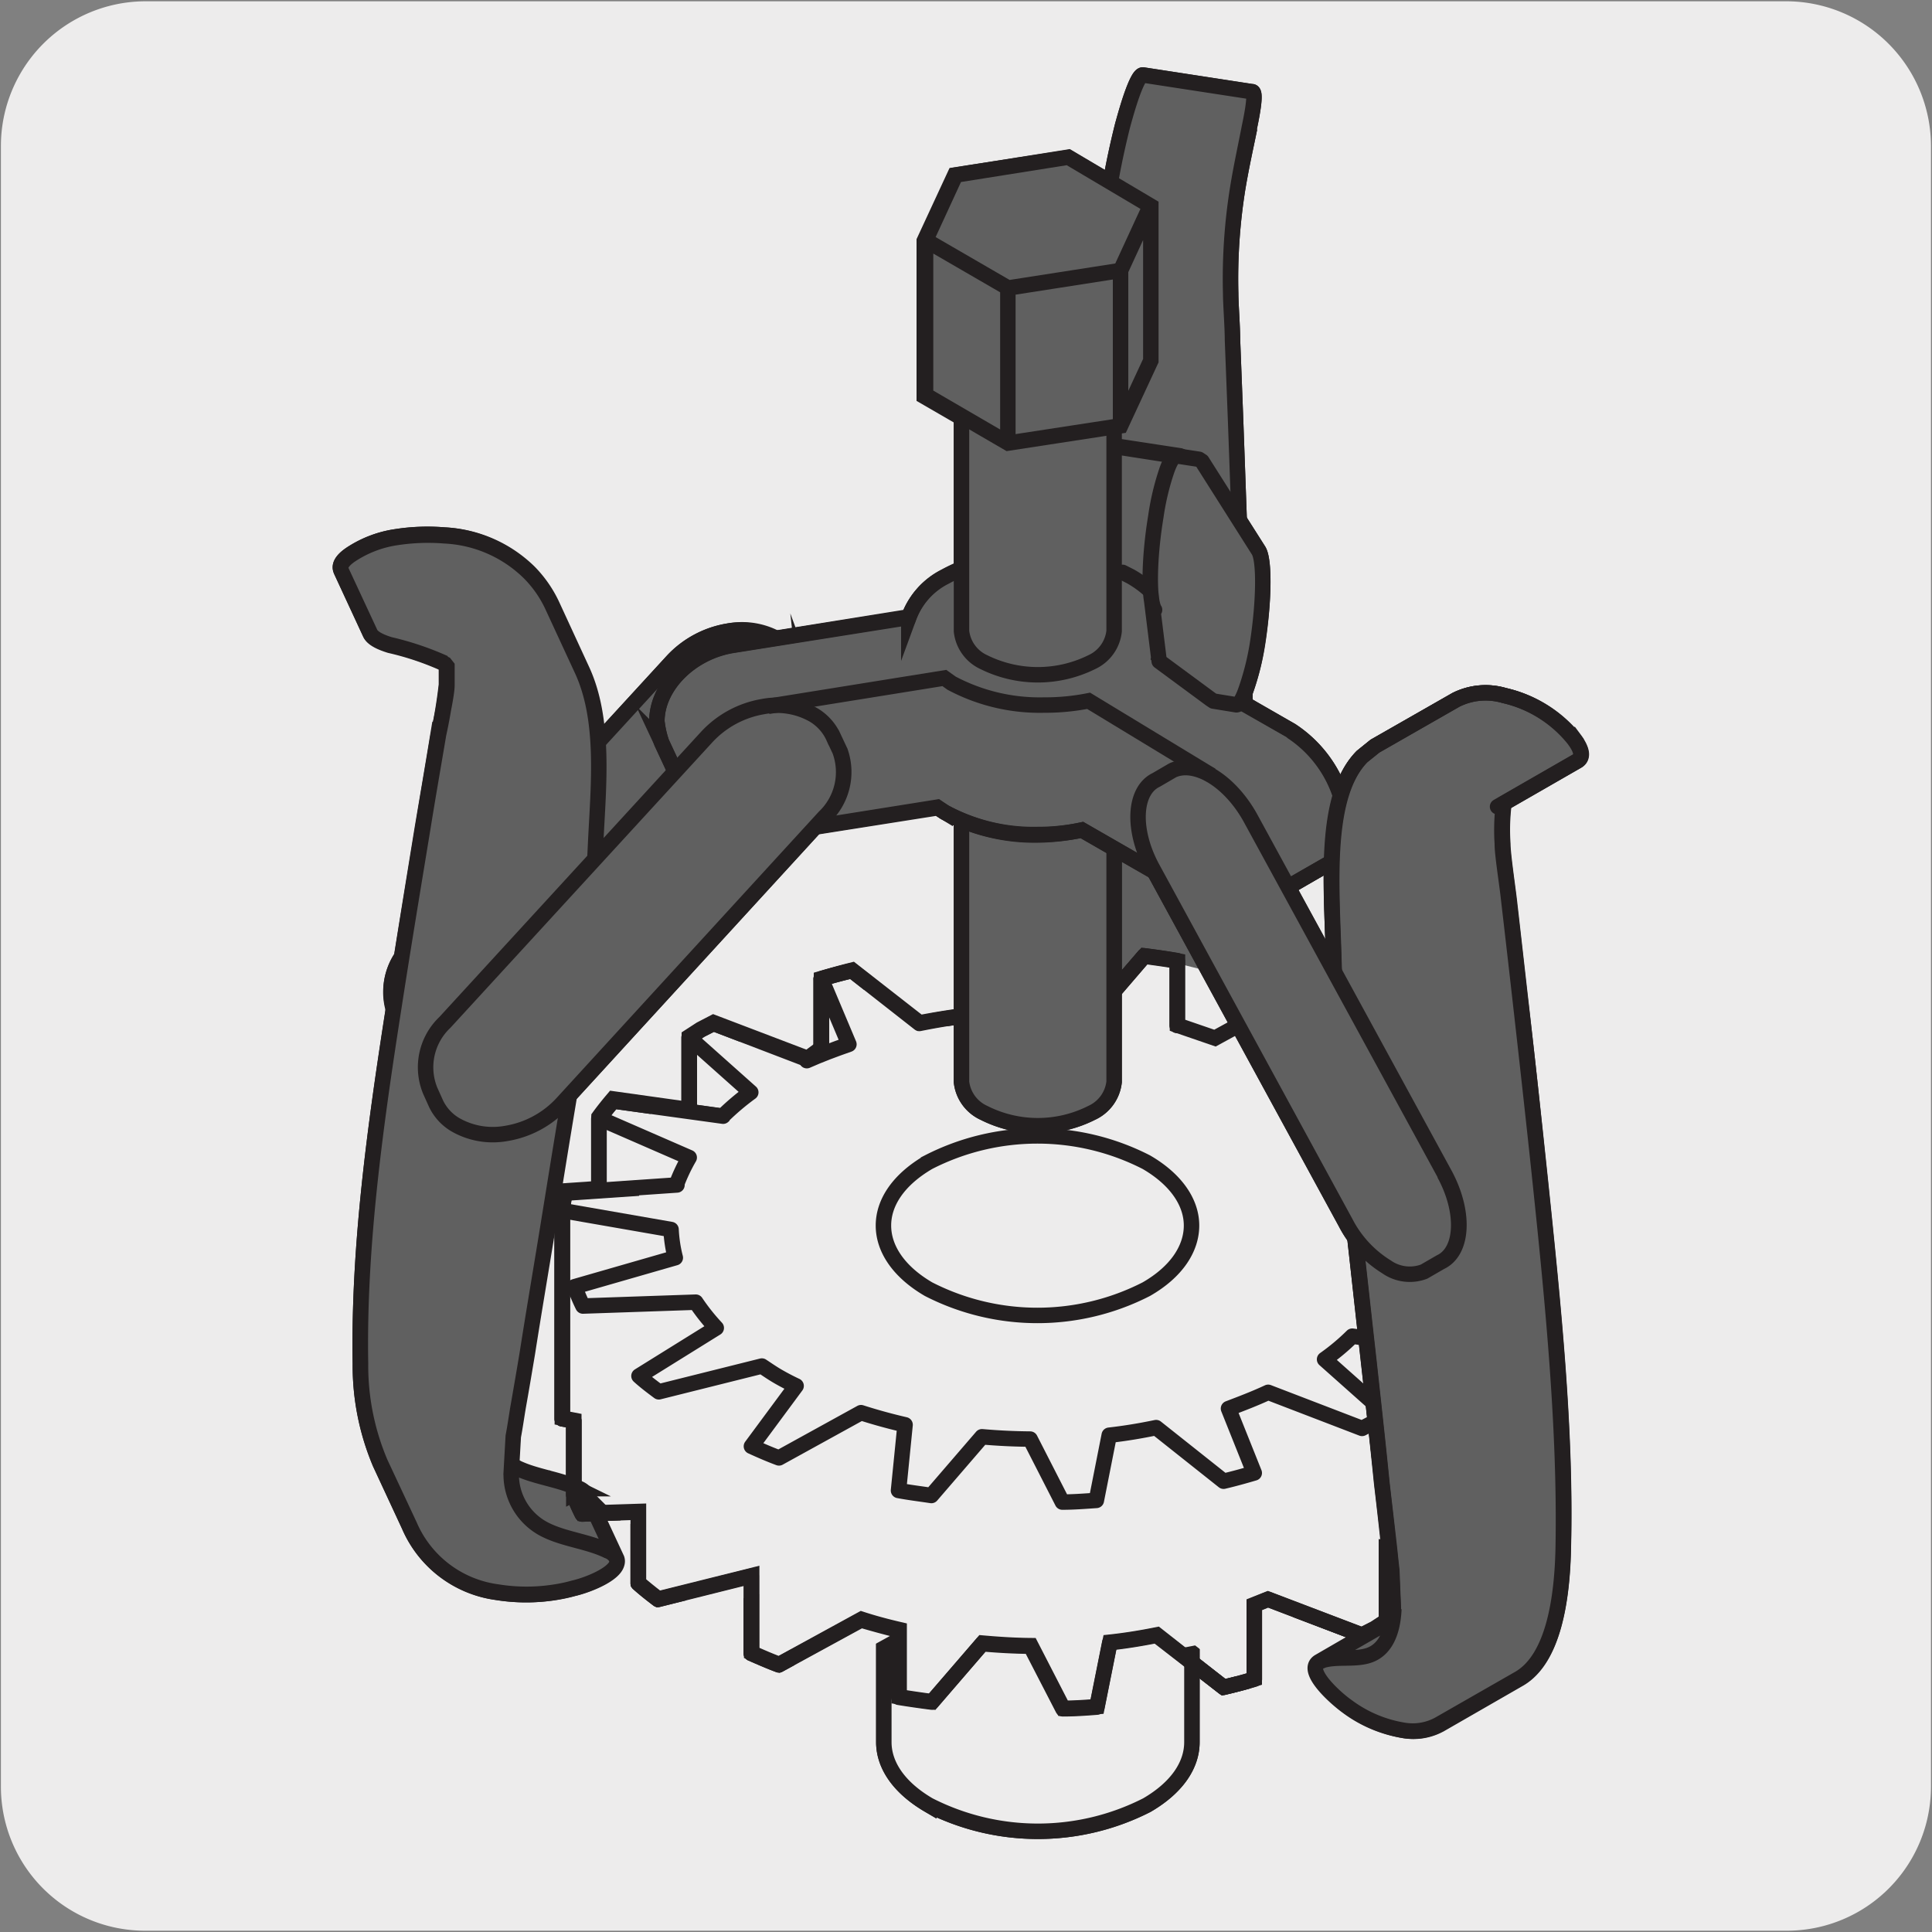 <svg xmlns="http://www.w3.org/2000/svg" xmlns:xlink="http://www.w3.org/1999/xlink" viewBox="0 0 150 150"><rect x="0" y="0" width="150" height="150" fill="#808080" stroke="none"/><defs><style>.cls-1,.cls-4,.cls-5,.cls-8,.cls-9{fill:none;}.cls-2{fill:#edecec;}.cls-3{fill:#fff;}.cls-4,.cls-5,.cls-8,.cls-9{stroke:#231f20;stroke-width:1.2px;}.cls-4,.cls-5{stroke-miterlimit:10;}.cls-5,.cls-9{stroke-linecap:round;}.cls-6{fill:#a6a8ab;}.cls-7{fill:#606060;}.cls-8,.cls-9{stroke-linejoin:round;}.cls-10{clip-path:url(#clip-path);}.cls-11{clip-path:url(#clip-path-2);}.cls-12{fill:#f1f1f2;}.cls-13{clip-path:url(#clip-path-3);}</style><clipPath id="clip-path"><polygon class="cls-1" points="-6 148.66 -6 345.41 142.27 345.41 142.27 218.23 102.21 218.23 103.03 148.66 -6 148.66"/></clipPath><clipPath id="clip-path-2"><rect class="cls-1" x="-143.41" y="9.12" width="95.03" height="133.88"/></clipPath><clipPath id="clip-path-3"><polygon class="cls-1" points="-77.15 103.95 -89.03 110.96 -89.03 122.52 -74.01 142 -48.38 142 -48.38 103.11 -63.47 96.34 -77.15 103.95"/></clipPath></defs><title>14509-02 </title><g id="Capa_2" data-name="Capa 2"><path class="cls-2" d="M11.32.1H138.64a11.25,11.25,0,0,1,11.28,11.21v127.4a11.19,11.19,0,0,1-11.2,11.19H11.27A11.19,11.19,0,0,1,.07,138.71h0V11.34A11.24,11.24,0,0,1,11.32.1Z"/></g><g id="Capa_3" data-name="Capa 3"><path class="cls-3" d="M62.42,52.5l-.47-1a3.87,3.87,0,0,0-1.55-1.75,5.62,5.62,0,0,0-3.91-.64,7.61,7.61,0,0,0-4.32,2.31L31.92,73.5a4.81,4.81,0,0,0-1.14,5.27l.46,1a3.88,3.88,0,0,0,1.49,1.64,5.81,5.81,0,0,0,3.92.63,7.51,7.51,0,0,0,4.3-2.3l20.26-22.1a4.81,4.81,0,0,0,1.21-5.15"/><path class="cls-4" d="M34.51,51.49a24,24,0,0,0-4.26-1.44c-.68-.21-1.34-.5-1.52-.91l-2.25-4.85c-.15-.34,0-.75.74-1.26a8.61,8.61,0,0,1,3.56-1.36,15.5,15.5,0,0,1,3.69-.13A10,10,0,0,1,41,44.42a9.09,9.09,0,0,1,1.84,2.68L45.11,52c1.82,3.92,1.28,9,1.08,13.37a168.25,168.25,0,0,1-2,19.45c-.78,4.67-1.06,6.52-1.82,11.2-.49,3-1,6-1.47,9-.24,1.44-.49,2.89-.73,4.32-.13.73-.23,1.44-.36,2.18l-.18,3m.13-.73.36.21c1.44.7,3.27.87,4.72,1.58a1.24,1.24,0,0,1,.72.62l2.25,4.86c.33,1-2.16,2-3.36,2.28-.45.12-.91.21-1.36.29a14.36,14.36,0,0,1-4.53,0,8.65,8.65,0,0,1-6.79-5.16l-2.26-4.86a19.45,19.45,0,0,1-1.53-7.72c-.15-9.07,1.13-18.39,2.57-27.61.72-4.65,1.48-9.29,2.23-13.92.4-2.37.8-4.71,1.19-7.09a38.48,38.48,0,0,0,.69-4.1c0-.47,0-.94,0-1.4m27.85.76-.46-1a3.89,3.89,0,0,0-1.57-1.76A5.73,5.73,0,0,0,56.53,49a7.58,7.58,0,0,0-4.31,2.31L31.86,73.48a4.82,4.82,0,0,0-1.14,5.29l.45,1a4,4,0,0,0,1.5,1.64,5.78,5.78,0,0,0,3.95.62,7.64,7.64,0,0,0,4.31-2.29L61.29,57.59A4.79,4.79,0,0,0,62.5,52.44Zm0,0-.46-1a3.89,3.89,0,0,0-1.57-1.76A5.72,5.72,0,0,0,56.54,49a7.58,7.58,0,0,0-4.32,2.31L31.86,73.48a4.78,4.78,0,0,0-1.14,5.29l.45,1a4,4,0,0,0,1.5,1.64,5.77,5.77,0,0,0,3.95.62,7.64,7.64,0,0,0,4.31-2.29L61.29,57.59a4.79,4.79,0,0,0,1.21-5.15"/><path class="cls-3" d="M96.94,10c.27-1.28.53-2.82.18-2.77L88.78,5.91c-.22,0-.48.57-.76,1.32s-.56,1.71-.8,2.62a65.15,65.15,0,0,0-1.43,7.81,132.09,132.09,0,0,0-.68,18.22q.06,9.36.38,17.92c.15,4.09.21,5.73.35,9.84.1,2.62.19,5.27.29,7.87.05,1.27.1,2.51.14,3.76,0,.65,0,1.3.07,1.94l0,2.81a40,40,0,0,1-.61,6.38c-.31,1.78-.7,3.33-1,5.1-.26,1.4-.19,1.8,0,1.78l8.35,1.31.56-.85.3-.71a32.65,32.65,0,0,0,1-3.38c1.45-6.1,1.79-13.68,1.84-19.14.06-9.18-.19-17.53-.46-25.69-.15-4.09-.29-8.18-.44-12.24q-.12-3.09-.23-6.2c0-1-.14-2.81-.14-3.58A45.79,45.79,0,0,1,96,14.61c.27-1.67.61-3.13.91-4.64"/><path class="cls-4" d="M97,9.89c.27-1.28.54-2.82.19-2.77l-8.46-1.3c-.21,0-.49.57-.77,1.32s-.56,1.71-.81,2.63a63.54,63.54,0,0,0-1.45,7.82A132.89,132.89,0,0,0,85,35.86q.07,9.36.39,18c.15,4.09.21,5.74.35,9.86.1,2.63.2,5.28.29,7.88,0,1.27.1,2.52.15,3.77,0,.65,0,1.3.07,1.94l0,2.82a40.16,40.16,0,0,1-.62,6.39c-.31,1.78-.72,3.33-1,5.12-.26,1.4-.18,1.8,0,1.78l8.46,1.31.58-.85.3-.72a32.45,32.45,0,0,0,1-3.38c1.47-6.11,1.82-13.71,1.87-19.18.06-9.2-.19-17.57-.46-25.74-.16-4.1-.3-8.19-.45-12.26l-.24-6.21c0-1-.14-2.82-.14-3.59a44.24,44.24,0,0,1,.55-8.21C96.38,12.87,96.71,11.4,97,9.89Zm0,0c.27-1.28.54-2.82.19-2.77l-8.46-1.3c-.21,0-.49.57-.77,1.32s-.56,1.71-.81,2.63a63.54,63.54,0,0,0-1.45,7.82A132.89,132.89,0,0,0,85,35.86q.07,9.36.39,18c.15,4.09.21,5.74.35,9.86.1,2.63.2,5.28.29,7.88,0,1.27.1,2.52.15,3.77,0,.65,0,1.3.07,1.94l0,2.82a40.16,40.16,0,0,1-.62,6.39c-.31,1.78-.72,3.33-1,5.12-.26,1.4-.18,1.8,0,1.78l8.46,1.31.58-.85.3-.72a32.45,32.45,0,0,0,1-3.38c1.47-6.11,1.82-13.71,1.87-19.18.06-9.2-.19-17.57-.46-25.74-.16-4.1-.3-8.19-.45-12.26l-.24-6.21c0-1-.14-2.82-.14-3.59a44.24,44.24,0,0,1,.55-8.21c.28-1.67.61-3.14.92-4.65"/><path class="cls-5" d="M87.16,44.44l.63.32c2,1.15,3,2.67,3,4.18a3.71,3.71,0,0,1-.61,2l10.08,5.79a9.56,9.56,0,0,1,4.29,7.45A3,3,0,0,1,103.25,67l-6.12,3.55a3,3,0,0,1-3-.29L84,64.44a16.55,16.55,0,0,1-3.45.35,14.54,14.54,0,0,1-7.21-1.73l-.57-.39L59.09,64.85c-2.5.4-4.65-.6-5.46-2.35,0,0-1.44-3.11-2.26-4.86A7.13,7.13,0,0,1,51,56c0-2.73,2.64-5.37,5.88-5.89l13.68-2.17a5.74,5.74,0,0,1,2.81-3.15,13.93,13.93,0,0,1,5.41-1.63l3.54-8c.35-.78.67-1.12.93-1l8.37,1.3"/><path class="cls-3" d="M65.11,58.34l-.46-1a3.8,3.8,0,0,0-1.55-1.74,5.62,5.62,0,0,0-3.91-.65,7.59,7.59,0,0,0-4.32,2.32L34.62,79.34a4.79,4.79,0,0,0-1.14,5.27l.45,1a3.89,3.89,0,0,0,1.49,1.64,5.79,5.79,0,0,0,3.93.62,7.38,7.38,0,0,0,4.3-2.29L63.91,63.48a4.79,4.79,0,0,0,1.2-5.14"/><path class="cls-4" d="M65.2,58.27l-.47-1a3.87,3.87,0,0,0-1.56-1.76,5.72,5.72,0,0,0-3.93-.65,7.69,7.69,0,0,0-4.34,2.33L34.54,79.38a4.8,4.8,0,0,0-1.14,5.3l.45,1a3.8,3.8,0,0,0,1.5,1.64A5.84,5.84,0,0,0,39.3,88a7.55,7.55,0,0,0,4.32-2.31L64,63.44A4.82,4.82,0,0,0,65.2,58.27Zm0,0-.47-1a3.87,3.87,0,0,0-1.56-1.76,5.72,5.72,0,0,0-3.93-.65,7.69,7.69,0,0,0-4.34,2.33L34.54,79.38a4.8,4.8,0,0,0-1.14,5.3l.45,1a3.8,3.8,0,0,0,1.5,1.64A5.84,5.84,0,0,0,39.3,88a7.55,7.55,0,0,0,4.32-2.31L64,63.44a4.82,4.82,0,0,0,1.21-5.17"/><path class="cls-3" d="M97.64,42.76,93.32,35.9l-.21-.16-1.74-.27c-.21,0-.46.39-.7,1.08a20.18,20.18,0,0,0-.86,3.59c-.52,3.24-.56,6.46-.11,7.18L94,54.2l.21.16,1.73.27c.2,0,.47-.39.71-1.09A17.83,17.83,0,0,0,97.53,50c.53-3.23.58-6.45.11-7.2"/><path class="cls-4" d="M97.72,42.74l-4.4-6.92-.22-.16-1.78-.27c-.2,0-.46.39-.71,1.08a19,19,0,0,0-.87,3.63c-.53,3.26-.58,6.51-.12,7.24L94,54.28l.2.17,1.77.27c.21,0,.48-.39.74-1.11A19.21,19.21,0,0,0,97.61,50C98.14,46.74,98.19,43.5,97.72,42.74Zm0,0-4.4-6.92-.22-.16-1.78-.27c-.2,0-.46.39-.71,1.08a19,19,0,0,0-.87,3.63c-.53,3.26-.58,6.51-.12,7.24L94,54.28l.2.17,1.77.27c.21,0,.48-.39.74-1.11A19.21,19.21,0,0,0,97.61,50c.53-3.26.58-6.5.11-7.26"/><path class="cls-6" d="M86.41,23.82V49a3,3,0,0,1-1.71,2.4,9.09,9.09,0,0,1-8.25,0A2.93,2.93,0,0,1,74.74,49V23.82"/><path class="cls-4" d="M86.5,23.82V49a3,3,0,0,1-1.74,2.41,9.43,9.43,0,0,1-8.37,0A3,3,0,0,1,74.65,49V23.82"/><polygon class="cls-6" points="82.91 12.32 74.2 13.67 71.85 18.74 71.85 30.72 78.24 34.44 86.96 33.08 89.31 28.02 89.31 16.03 82.91 12.32"/><path class="cls-4" d="M82.94,12.23l-8.81,1.36L71.76,18.7V30.78l6.46,3.74L87,33.16l2.37-5.1V16Zm0,0-8.81,1.36L71.76,18.7V30.78l6.46,3.74L87,33.16l2.37-5.1V16Z"/><path class="cls-7" d="M62.42,52.5l-.47-1a3.87,3.87,0,0,0-1.55-1.75,5.62,5.62,0,0,0-3.91-.64,7.61,7.61,0,0,0-4.32,2.31L31.92,73.5a4.81,4.81,0,0,0-1.14,5.27l.46,1a3.88,3.88,0,0,0,1.49,1.64,5.81,5.81,0,0,0,3.92.63,7.51,7.51,0,0,0,4.3-2.3l20.26-22.1a4.81,4.81,0,0,0,1.21-5.15"/><path class="cls-4" d="M62.51,52.43l-.47-1a3.89,3.89,0,0,0-1.57-1.76A5.66,5.66,0,0,0,56.54,49a7.62,7.62,0,0,0-4.33,2.32L31.84,73.54a4.82,4.82,0,0,0-1.14,5.3l.46,1a3.9,3.9,0,0,0,1.5,1.64,5.69,5.69,0,0,0,3.94.63,7.55,7.55,0,0,0,4.32-2.31L61.29,57.6A4.84,4.84,0,0,0,62.51,52.43Zm0,0-.47-1a3.89,3.89,0,0,0-1.57-1.76A5.66,5.66,0,0,0,56.54,49a7.62,7.62,0,0,0-4.33,2.32L31.84,73.54a4.82,4.82,0,0,0-1.14,5.3l.46,1a3.9,3.9,0,0,0,1.5,1.64,5.69,5.69,0,0,0,3.94.63,7.55,7.55,0,0,0,4.32-2.31L61.29,57.6a4.84,4.84,0,0,0,1.22-5.17"/><path class="cls-3" d="M39.73,113.62l.35.19c1.45.7,3.25.87,4.71,1.57a1.32,1.32,0,0,1,.71.63l2.24,4.85c.33,1-2.14,2-3.33,2.28a13.13,13.13,0,0,1-1.36.28,14.23,14.23,0,0,1-4.51,0,8.56,8.56,0,0,1-6.76-5.14l-2.25-4.84A19.17,19.17,0,0,1,28,105.74c-.16-9,1.12-18.35,2.56-27.55.71-4.63,1.47-9.26,2.22-13.9.38-2.34.79-4.69,1.18-7.05.19-1.18.71-3.36.69-4.1a13.1,13.1,0,0,0,.05-1.4l-.16-.18a21.28,21.28,0,0,0-4.23-1.44c-.67-.21-1.33-.49-1.52-.91l-2.24-4.84c-.14-.34,0-.74.75-1.26a8.08,8.08,0,0,1,3.52-1.34,15.55,15.55,0,0,1,3.69-.14,9.91,9.91,0,0,1,6.53,2.87,9.17,9.17,0,0,1,1.82,2.67L45.12,52c1.8,3.9,1.26,9,1.06,13.35a168.23,168.23,0,0,1-2,19.41c-.77,4.65-1.06,6.51-1.81,11.17-.5,3-1,6-1.46,9-.24,1.44-.49,2.87-.73,4.31-.11.74-.22,1.45-.35,2.18l-.18,3"/><path class="cls-7" d="M34.53,51.49a23,23,0,0,0-4.27-1.44c-.68-.21-1.34-.5-1.52-.91l-2.26-4.86c-.15-.33,0-.75.74-1.25a8.7,8.7,0,0,1,3.58-1.36,16.13,16.13,0,0,1,3.7-.13,10.1,10.1,0,0,1,6.59,2.88,9.25,9.25,0,0,1,1.83,2.68L45.18,52c1.82,3.92,1.28,9,1.07,13.37a168.25,168.25,0,0,1-2,19.45c-.78,4.67-1.07,6.52-1.83,11.2-.49,3-1,6-1.47,9-.24,1.44-.48,2.88-.74,4.32-.12.73-.22,1.44-.36,2.18l-.17,3m.12-.71.36.19c1.46.69,3.28.87,4.74,1.57a1.28,1.28,0,0,1,.72.63l2.26,4.86c.33,1-2.16,2-3.36,2.27a11.35,11.35,0,0,1-1.38.3,14.36,14.36,0,0,1-4.53,0,8.73,8.73,0,0,1-6.84-5.17l-2.25-4.85a19.47,19.47,0,0,1-1.54-7.73c-.16-9.06,1.14-18.38,2.58-27.6.72-4.66,1.49-9.29,2.25-13.92.38-2.37.79-4.71,1.18-7.08a37.66,37.66,0,0,0,.7-4.11c0-.47,0-.94,0-1.4m5,62.71a4.78,4.78,0,0,0,2.73,4.33c1.46.71,3.29.88,4.74,1.59a1.27,1.27,0,0,1,.73.63m-8.08-7.27.36.21c1.45.69,3.28.87,4.74,1.57a1.35,1.35,0,0,1,.72.63l2.26,4.86c.33,1-2.16,2-3.36,2.27a11.35,11.35,0,0,1-1.38.3,14.13,14.13,0,0,1-4.54,0,8.65,8.65,0,0,1-6.81-5.17l-2.27-4.85a19.3,19.3,0,0,1-1.54-7.73c-.16-9.06,1.14-18.38,2.58-27.6.72-4.66,1.49-9.29,2.25-13.92.38-2.37.79-4.71,1.19-7.08.19-1.18.71-3.37.69-4.11,0-.47,0-.94,0-1.4l-.15-.19a22.33,22.33,0,0,0-4.27-1.44c-.68-.21-1.34-.5-1.53-.91l-2.25-4.86c-.15-.33,0-.75.74-1.25a8.71,8.71,0,0,1,3.57-1.36,16.23,16.23,0,0,1,3.71-.13,10.05,10.05,0,0,1,6.58,2.88,9.09,9.09,0,0,1,1.84,2.68L45.18,52c1.82,3.9,1.28,9,1.07,13.37a168.48,168.48,0,0,1-2,19.45c-.78,4.67-1.07,6.52-1.83,11.21-.49,3-1,6-1.47,9-.24,1.44-.49,2.88-.74,4.32-.12.73-.22,1.44-.36,2.18l-.17,3"/><path class="cls-4" d="M34.53,51.49a23,23,0,0,0-4.27-1.44c-.68-.21-1.34-.5-1.52-.91l-2.26-4.86c-.15-.33,0-.75.74-1.25a8.7,8.7,0,0,1,3.58-1.36,16.13,16.13,0,0,1,3.7-.13,10.1,10.1,0,0,1,6.59,2.88,9.25,9.25,0,0,1,1.83,2.68L45.18,52c1.82,3.92,1.28,9,1.07,13.37a168.25,168.25,0,0,1-2,19.45c-.78,4.67-1.07,6.52-1.83,11.2-.49,3-1,6-1.47,9-.24,1.44-.48,2.88-.74,4.32-.12.73-.22,1.44-.36,2.18l-.17,3m.12-.71.36.19c1.46.69,3.28.87,4.74,1.57a1.28,1.28,0,0,1,.72.63l2.26,4.86c.33,1-2.16,2-3.36,2.27a11.35,11.35,0,0,1-1.38.3,14.36,14.36,0,0,1-4.53,0,8.73,8.73,0,0,1-6.84-5.17l-2.25-4.85a19.47,19.47,0,0,1-1.54-7.73c-.16-9.06,1.14-18.38,2.58-27.6.72-4.66,1.49-9.29,2.25-13.92.38-2.37.79-4.71,1.18-7.08a37.66,37.66,0,0,0,.7-4.11c0-.47,0-.94,0-1.4m5,62.71a4.78,4.78,0,0,0,2.73,4.33c1.46.71,3.29.88,4.74,1.59a1.27,1.27,0,0,1,.73.63m-8.08-7.27.36.21c1.45.69,3.28.87,4.74,1.57a1.35,1.35,0,0,1,.72.63l2.26,4.86c.33,1-2.16,2-3.36,2.27a11.35,11.35,0,0,1-1.38.3,14.13,14.13,0,0,1-4.54,0,8.65,8.65,0,0,1-6.81-5.17l-2.27-4.85a19.3,19.3,0,0,1-1.54-7.73c-.16-9.06,1.14-18.38,2.58-27.6.72-4.66,1.49-9.29,2.25-13.92.38-2.37.79-4.71,1.19-7.08.19-1.18.71-3.37.69-4.11,0-.47,0-.94,0-1.4l-.15-.19a22.33,22.33,0,0,0-4.27-1.44c-.68-.21-1.34-.5-1.53-.91l-2.25-4.86c-.15-.33,0-.75.74-1.25a8.71,8.71,0,0,1,3.57-1.36,16.23,16.23,0,0,1,3.71-.13,10.05,10.05,0,0,1,6.58,2.88,9.09,9.09,0,0,1,1.84,2.68L45.18,52c1.82,3.9,1.28,9,1.07,13.37a168.48,168.48,0,0,1-2,19.45c-.78,4.67-1.07,6.52-1.83,11.21-.49,3-1,6-1.47,9-.24,1.44-.49,2.88-.74,4.32-.12.73-.22,1.44-.36,2.18l-.17,3"/><path class="cls-7" d="M96.94,10c.27-1.28.53-2.82.18-2.77L88.78,5.91c-.22,0-.48.57-.76,1.32s-.56,1.71-.8,2.62a65.15,65.15,0,0,0-1.43,7.81,132.09,132.09,0,0,0-.68,18.22q.06,9.36.38,17.92c.15,4.09.21,5.73.35,9.84.1,2.62.19,5.27.29,7.87.05,1.27.1,2.51.14,3.76,0,.65,0,1.3.07,1.94l0,2.81a40,40,0,0,1-.61,6.38c-.31,1.78-.7,3.33-1,5.1-.26,1.4-.19,1.8,0,1.78l8.35,1.31.56-.85.3-.71a32.65,32.65,0,0,0,1-3.38c1.45-6.1,1.79-13.68,1.84-19.14.06-9.18-.19-17.53-.46-25.69-.15-4.09-.29-8.18-.44-12.24q-.12-3.09-.23-6.2c0-1-.14-2.81-.14-3.58A45.79,45.79,0,0,1,96,14.61c.27-1.67.61-3.13.91-4.64"/><path class="cls-4" d="M97,9.89c.27-1.28.54-2.82.19-2.77l-8.46-1.3c-.21,0-.49.57-.77,1.32s-.56,1.71-.81,2.63a63.54,63.54,0,0,0-1.45,7.82A132.89,132.89,0,0,0,85,35.86q.07,9.36.39,18c.15,4.09.21,5.74.35,9.86.1,2.63.2,5.28.29,7.88,0,1.27.1,2.52.15,3.77,0,.65,0,1.3.07,1.94l0,2.82a40.16,40.16,0,0,1-.62,6.39c-.31,1.78-.72,3.33-1,5.12-.26,1.4-.18,1.8,0,1.78l8.46,1.31.58-.85.3-.72a32.45,32.45,0,0,0,1-3.38c1.47-6.11,1.82-13.71,1.87-19.18.06-9.2-.19-17.57-.46-25.74-.16-4.1-.3-8.19-.45-12.26l-.24-6.21c0-1-.14-2.82-.14-3.59a44.24,44.24,0,0,1,.55-8.21C96.38,12.87,96.71,11.4,97,9.89Zm0,0c.27-1.28.54-2.82.19-2.77l-8.46-1.3c-.21,0-.49.57-.77,1.32s-.56,1.71-.81,2.63a63.54,63.54,0,0,0-1.45,7.82A132.89,132.89,0,0,0,85,35.86q.07,9.36.39,18c.15,4.09.21,5.74.35,9.86.1,2.63.2,5.28.29,7.88,0,1.27.1,2.52.15,3.77,0,.65,0,1.3.07,1.94l0,2.82a40.16,40.16,0,0,1-.62,6.39c-.31,1.78-.72,3.33-1,5.12-.26,1.4-.18,1.8,0,1.78l8.46,1.31.58-.85.3-.72a32.45,32.45,0,0,0,1-3.38c1.47-6.11,1.82-13.71,1.87-19.18.06-9.2-.19-17.57-.46-25.74-.16-4.1-.3-8.19-.45-12.26l-.24-6.21c0-1-.14-2.82-.14-3.59a44.24,44.24,0,0,1,.55-8.21c.28-1.67.61-3.14.92-4.65"/><path class="cls-8" d="M43.65,94.06l0,16.1.9.16v5.74a12.94,12.94,0,0,0,.65,1.49l4.35-.15,0,5.53c.48.43,1,.84,1.54,1.25l7.24-1.81v6c.71.31,1.42.62,2.14.89l6.38-3.48c1,.29,1.94.55,2.93.79v5.21c.85.14,1.7.26,2.56.37l3.92-4.53c1.24.11,2.5.18,3.75.19l2.51,4.86c.88,0,1.76-.06,2.64-.13l1-5c1.22-.13,2.44-.33,3.64-.57L95,131c.8-.19,1.61-.39,2.39-.63v-5.76l1.06-.44,7.3,2.78,1-.51.89-.58V120.2l5.88.81a16.09,16.09,0,0,0,1.11-1.39v-5.54l2.62-.19a13.42,13.42,0,0,0,.22-1.53l0-16.1"/><path class="cls-9" d="M117.5,96.35l-8.38-1.46m-1.92-5.67,8.76-.3a14.07,14.07,0,0,1,.66,1.49v5.48M102,84.27l8-2c.54.42,1.07.83,1.54,1.26v5M94.33,80.64l6.39-3.52c.73.29,1.43.61,2.14.91v6m-39.1-2.52V76c.79-.24,1.58-.45,2.39-.64l5.23,4.09c1.19-.23,2.41-.44,3.64-.57l1-5.06c.88-.07,1.76-.1,2.64-.12l2.5,4.88c1.25,0,2.51.07,3.76.18l3.92-4.55c.84.1,1.71.23,2.56.37v5.05m-28.73,2.6L55.4,79.46l-1,.51-.89.58V86m2.63.67-8.53-1.19c-.4.46-.77.93-1.11,1.4v5.28m6-.11-8.67.59c-.11.51-.17,1-.23,1.54"/><path class="cls-4" d="M68.62,121.72v13.54c0,1.78,1.17,3.53,3.5,4.89a18.64,18.64,0,0,0,16.92,0c2.34-1.36,3.5-3.11,3.5-4.89V121.72"/><path class="cls-2" d="M68.7,121.72v13.49c0,1.76,1.16,3.5,3.48,4.86a18.48,18.48,0,0,0,16.8,0c2.31-1.36,3.47-3.1,3.47-4.86V121.72"/><path class="cls-4" d="M68.62,121.72v13.54c0,1.78,1.17,3.53,3.5,4.89a18.64,18.64,0,0,0,16.92,0c2.34-1.36,3.5-3.11,3.5-4.89V121.72m-23.92,0v13.54c0,1.78,1.17,3.53,3.5,4.89a18.64,18.64,0,0,0,16.92,0c2.34-1.36,3.5-3.11,3.5-4.89V121.72"/><path class="cls-2" d="M119.57,97V91.22a13.84,13.84,0,0,0-.66-1.49l-4.31.15V84.35c-.49-.42-1-.82-1.55-1.24l-7.21,1.81v-6c-.7-.3-1.4-.6-2.13-.88l-6.37,3.48-1.23-2.07-1.67-3.92c-.85-.16-4.72-1.19-5.58-1.31l-3.92,4.55c-1.25-.11.53.72-.72.72l-2.49-4.86c-.88,0-1.77.07-2.65.14l-1,5c-1.23.15-2.43.36-3.63.58l-5.22-4.08c-.8.21-1.59.42-2.38.65v5.39l-1.08.79-7.28-2.77-1,.52-.88.56v5.66l-5.89-.82c-.39.45-.76.92-1.1,1.38V93.2L47,93.38a13.42,13.42,0,0,0-.22,1.53l0,16.06.89.16v5.74a14.72,14.72,0,0,0,.66,1.47l4.34-.15,0,5.53c.47.42,1,.83,1.53,1.25l7.23-1.81v6c.7.3,1.4.61,2.13.89l6.37-3.49c1,.3,1.93.56,2.91.79v5.21c.83.14,1.69.26,2.56.38l3.9-4.54c1.24.11,2.49.18,3.74.2l2.5,4.84c.89,0,1.76-.06,2.63-.12l1-5c1.22-.13,2.43-.33,3.62-.57L98,131.78c.81-.19,1.61-.4,2.39-.64v-5.76l1.06-.43,7.28,2.78,1-.51.9-.59V121l5.88.81c.4-.45.76-.92,1.1-1.38v-5.55l2.61-.17a10,10,0,0,0,.21-1.53l0-16.07Z"/><path class="cls-4" d="M116.62,96.08V90.33c-.21-.5-.4-1-.66-1.49l-4.33.15V83.44c-.48-.42-1-.83-1.56-1.24L102.85,84V78c-.7-.31-1.4-.61-2.14-.89l-6.38,3.49-2.91-1v-5c-.84-.16-1.71-.27-2.56-.39l-3.92,4.55c-1.25-.12-2.51-.2-3.76-.2l-2.49-4.86c-.89,0-1.78.06-2.65.13l-1,5c-1.23.15-2.44.35-3.64.58l-5.24-4.09c-.8.2-1.59.42-2.38.65v5.4l-1.08.8-7.3-2.78-1,.52-.88.57v5.67l-5.91-.83c-.39.46-.76.92-1.1,1.39v5.57l-2.63.18c-.1.51-.17,1-.22,1.53l0,16.11.89.17v5.74a13.92,13.92,0,0,0,.66,1.48l4.36-.14,0,5.54c.48.42,1,.83,1.54,1.25l7.25-1.81,0,6c.71.31,1.41.62,2.14.89l6.39-3.5c.95.31,1.93.57,2.92.8v5.22c.84.14,1.7.26,2.57.38l3.91-4.55c1.25.11,2.49.19,3.75.2l2.5,4.86c.89,0,1.77-.06,2.64-.13l1-5c1.22-.13,2.44-.33,3.64-.57L95,131c.8-.18,1.61-.4,2.38-.64v-5.78l1.06-.42,7.3,2.78,1-.51.9-.59v-5.66l5.88.82c.4-.46.77-.93,1.11-1.39v-5.57l2.62-.17a11.48,11.48,0,0,0,.21-1.53l0-16.12Z"/><path class="cls-9" d="M63.77,76l2.14,5.08c-1.12.39-2.22.8-3.27,1.27"/><path class="cls-4" d="M89,100.09a18.54,18.54,0,0,1-16.91,0c-2.33-1.36-3.5-3.15-3.5-4.94s1.17-3.56,3.5-4.92a18.54,18.54,0,0,1,16.91,0c2.34,1.36,3.51,3.15,3.51,4.92S91.37,98.73,89,100.09Z"/><path class="cls-8" d="M43.65,94.06l0,16.1.9.16v5.74a12.94,12.94,0,0,0,.65,1.49l4.35-.15,0,5.53c.48.43,1,.84,1.54,1.25l7.24-1.81v6c.71.31,1.42.62,2.14.89l6.38-3.48c1,.29,1.94.55,2.93.79v5.21c.85.14,1.7.26,2.56.37l3.92-4.53c1.24.11,2.5.18,3.75.19l2.51,4.86c.88,0,1.76-.06,2.64-.13l1-5c1.22-.13,2.44-.33,3.64-.57L95,131c.8-.19,1.61-.39,2.39-.63v-5.76l1.06-.44,7.3,2.78,1-.51.89-.58,2.81-6L113.5,121a16.09,16.09,0,0,0,1.11-1.39v-5.54l2.62-.19a13.42,13.42,0,0,0,.22-1.53l0-16.1"/><path class="cls-9" d="M62.68,82.25l-7.29-2.79-1,.51-.89.58V86m2.64.66-8.55-1.18c-.38.45-.76.91-1.1,1.39v5.3M52.56,92l-8.68.6a13,13,0,0,0-.23,1.54m65.47.75a10.38,10.38,0,0,0-.34-2.19l7.84-2.28m-9.41-1.19a16.3,16.3,0,0,0-1.6-2l6-3.72m-9.58.77c-.41-.28-.81-.56-1.26-.82s-.93-.49-1.4-.73L102.86,78m14.63,18.29-8.37-1.45m-1.91-5.66,8.74-.31c.26.49.46,1,.67,1.5v5.47M102,84.26l8-2c.53.41,1.07.82,1.54,1.26v5.06m-15.51-9.1,4.61-2.32c.73.27,1.43.57,2.14.9V84M63.75,81.45V76c.8-.24,1.59-.45,2.4-.64l5.23,4.1c1.2-.24,2.41-.45,3.64-.59l1-5c.87-.08,1.75-.11,2.64-.14l2.49,4.88c1.26,0,2.52.09,3.76.2l3.92-4.57c.85.12,1.71.23,2.56.38v5M46.51,86.82l7,3.05a13.94,13.94,0,0,0-1,2.12m1-11.44,4.78,4.26a19.55,19.55,0,0,0-2.13,1.8"/><path class="cls-8" d="M43.72,94l8.38,1.46a10.94,10.94,0,0,0,.33,2.19L44.61,99.9c.2.5.4,1,.65,1.5l8.76-.3a15.82,15.82,0,0,0,1.59,2l-6,3.73c.46.42,1,.83,1.54,1.23l8-2c.41.27.81.55,1.26.81s.93.51,1.4.73l-3.47,4.69c.7.32,1.41.63,2.14.9l6.37-3.51c1.12.36,2.25.67,3.42.94l-.51,5.1c.85.16,1.7.26,2.55.39l3.93-4.56c1.24.11,2.5.17,3.74.18l2.5,4.89c.88,0,1.78-.07,2.64-.13l1-5.06c1.24-.14,2.44-.34,3.64-.59L95,115c.81-.19,1.6-.41,2.38-.64l-2-5c1-.38,2.1-.8,3.08-1.26l7.29,2.8,1-.52.89-.57-4.8-4.27a16.91,16.91,0,0,0,2.15-1.8l8.54,1.19c.4-.46.76-.92,1.11-1.4l-7-3a12.06,12.06,0,0,0,1-2.13l8.66-.59a10.2,10.2,0,0,0,.22-1.54"/><path class="cls-6" d="M86.41,58.76V83.91A2.92,2.92,0,0,1,84.7,86.3a9,9,0,0,1-8.25,0,2.9,2.9,0,0,1-1.71-2.39V58.76"/><path class="cls-4" d="M86.5,58.76V84a3,3,0,0,1-1.74,2.4,9.26,9.26,0,0,1-8.37,0A3,3,0,0,1,74.65,84V58.76m11.85,0V84a3,3,0,0,1-1.74,2.4,9.26,9.26,0,0,1-8.37,0A3,3,0,0,1,74.65,84V58.76"/><path class="cls-7" d="M86.41,58.76V83.91A2.92,2.92,0,0,1,84.7,86.3a9,9,0,0,1-8.25,0,2.9,2.9,0,0,1-1.71-2.39V58.76"/><path class="cls-4" d="M86.5,58.76V84a3,3,0,0,1-1.74,2.4,9.26,9.26,0,0,1-8.37,0A3,3,0,0,1,74.65,84V58.76m11.85,0V84a3,3,0,0,1-1.74,2.4,9.26,9.26,0,0,1-8.37,0A3,3,0,0,1,74.65,84V58.76"/><path class="cls-3" d="M87.57,41.19l-4.32-6.85L83,34.17,81.3,33.9c-.22,0-.47.4-.71,1.08a21.25,21.25,0,0,0-.85,3.59c-.52,3.24-.56,6.46-.11,7.18L84,52.63l.2.16,1.73.27c.22,0,.47-.39.73-1.09a20.1,20.1,0,0,0,.85-3.59c.51-3.21.55-6.44.1-7.19"/><path class="cls-4" d="M116.75,62.54a16.36,16.36,0,0,0-.07,3c0,.75.34,3.07.49,4.29l.84,7.4q.83,7.27,1.59,14.51c1,9.6,2,19.29,1.78,28.32-.07,4.15-.78,8.71-3.38,10.27l-6.12,3.52a4.28,4.28,0,0,1-2.84.51,10.36,10.36,0,0,1-4.34-1.83c-1-.73-3.32-2.86-2.16-3.51l5.62-3.24M87.52,41.12l-4.34-6.87L83,34.09l-1.74-.27c-.22,0-.47.4-.7,1.07a19.56,19.56,0,0,0-.87,3.6c-.52,3.25-.56,6.47-.11,7.2l4.35,6.89.2.16,1.74.27c.22,0,.47-.39.73-1.09a21.26,21.26,0,0,0,.86-3.6C87.93,45.1,88,41.87,87.52,41.12Zm0,0-4.34-6.87L83,34.09l-1.74-.27c-.22,0-.47.4-.7,1.07a19.56,19.56,0,0,0-.87,3.6c-.52,3.25-.56,6.47-.11,7.2l4.35,6.89.2.16,1.74.27c.22,0,.47-.39.73-1.09a21.26,21.26,0,0,0,.86-3.6c.51-3.22.55-6.45.1-7.2"/><path class="cls-5" d="M115.4,62.86l.87-.23,6.2-3.56c.37-.25.43-.76-.31-1.73A9.78,9.78,0,0,0,116.78,54a5.11,5.11,0,0,0-3.74.34l-6.3,3.59-1,.81c-2.94,3-2.38,9.78-2.21,15.34q.28,9.81,1.44,20c.54,4.88.75,6.82,1.29,11.7.36,3.12.7,6.25,1.06,9.36.17,1.51.35,3,.51,4.53.1.76.18,1.51.25,2.28l.13,3"/><path class="cls-3" d="M112.08,91.08,97.22,63.7c-1.6-2.94-4.3-4.64-6-3.8l-1.28.73c-1.74.84-1.88,3.89-.29,6.82l14.86,27.4a8.73,8.73,0,0,0,3.16,3.42,3.1,3.1,0,0,0,2.89.37l1.27-.73c1.76-.83,1.89-3.9.3-6.83"/><path class="cls-4" d="M112.15,91.13l-15-27.5c-1.61-3-4.33-4.65-6.11-3.82l-1.27.74c-1.76.84-1.89,3.91-.3,6.84l15,27.53a8.76,8.76,0,0,0,3.18,3.44,3.14,3.14,0,0,0,2.91.37l1.28-.74C113.62,97.16,113.76,94.08,112.15,91.13Zm0,0-15-27.5c-1.61-3-4.33-4.65-6.11-3.82l-1.27.74c-1.76.84-1.89,3.91-.3,6.84l15,27.53a8.76,8.76,0,0,0,3.18,3.44,3.14,3.14,0,0,0,2.91.37l1.28-.74c1.76-.83,1.9-3.91.29-6.86"/><path class="cls-7" d="M100.16,56.72,90.12,51a3.8,3.8,0,0,0,.62-2,3.73,3.73,0,0,0-.49-1.71l.39-.87a25.19,25.19,0,0,0,1.53-8.32c0-1.61-.23-2.5-.59-2.59l-8.35-1.29c-.26-.07-.56.26-.91,1.05l-3.55,7.92a13.89,13.89,0,0,0-5.38,1.64,5.76,5.76,0,0,0-2.8,3.13L56.94,50.1c-3.22.52-5.84,3.13-5.85,5.84a7.43,7.43,0,0,0,.37,1.67c.82,1.76,2.24,4.85,2.24,4.85.83,1.74,2.95,2.72,5.45,2.33L72.8,62.63l.59.38a14.53,14.53,0,0,0,7.18,1.72A16.39,16.39,0,0,0,84,64.38l10,5.78a3,3,0,0,0,3,.29l6.11-3.55a3,3,0,0,0,1.26-2.77,9.45,9.45,0,0,0-4.28-7.41"/><path class="cls-4" d="M59.12,56.83c2-.32,3.6.81,3.6,2.48S61.1,62.64,59.1,63s-3.61-.81-3.61-2.5S57.13,57.15,59.12,56.83Zm41.12-.09L90.17,51a3.89,3.89,0,0,0,.61-2,3.76,3.76,0,0,0-.49-1.71l.39-.88A25.13,25.13,0,0,0,92.21,38c0-1.61-.23-2.51-.59-2.61l-8.37-1.28c-.26-.08-.57.26-.92,1l-3.55,8a14.11,14.11,0,0,0-5.4,1.64,5.77,5.77,0,0,0-2.81,3.14L56.88,50.09C53.64,50.61,51,53.23,51,56a7.94,7.94,0,0,0,.37,1.67l2.26,4.86c.82,1.75,2.95,2.76,5.46,2.35l13.7-2.16.59.36a14.58,14.58,0,0,0,7.19,1.75A17.36,17.36,0,0,0,84,64.44l10.06,5.79a3,3,0,0,0,3,.3L103.26,67a3,3,0,0,0,1.26-2.78,9.44,9.44,0,0,0-4.28-7.45"/><path class="cls-5" d="M87.16,44.44l.63.32c2,1.15,3,2.67,3,4.18a3.71,3.71,0,0,1-.61,2l10.08,5.79a9.56,9.56,0,0,1,4.29,7.45A3,3,0,0,1,103.25,67l-6.12,3.55a3,3,0,0,1-3-.29L84,64.44a16.55,16.55,0,0,1-3.45.35,14.54,14.54,0,0,1-7.21-1.73l-.57-.39L59.09,64.85c-2.5.4-4.65-.6-5.46-2.35,0,0-1.44-3.11-2.26-4.86A7.13,7.13,0,0,1,51,56c0-2.73,2.64-5.37,5.88-5.89l13.68-2.17a5.74,5.74,0,0,1,2.81-3.15,13.93,13.93,0,0,1,5.41-1.63l3.54-8c.35-.78.67-1.12.93-1l8.37,1.3"/><path class="cls-7" d="M116.68,62.44l5.7-3.3c.37-.25.43-.75-.3-1.72A9.71,9.71,0,0,0,116.75,54a5,5,0,0,0-3.72.35L106.81,58l-1,.8c-2.9,3-2.35,9.76-2.19,15.3.19,6.52.67,13.2,1.43,20,.54,4.85.75,6.79,1.29,11.66q.49,4.68,1,9.34c.18,1.51.35,3,.52,4.52.09.75.16,1.51.24,2.27l.13,3-.14.84-5.6,3.24c-1.15.64,1.14,2.78,2.16,3.5a10,10,0,0,0,4.33,1.83,4.24,4.24,0,0,0,2.82-.52l6.09-3.5c2.59-1.57,3.3-6.1,3.37-10.25.15-9-.76-18.67-1.76-28.27-.52-4.82-1-9.66-1.6-14.49q-.41-3.69-.84-7.38c-.13-1.22-.51-3.54-.48-4.3a17.33,17.33,0,0,1,.07-3Z"/><path class="cls-4" d="M116.72,62.51a16.44,16.44,0,0,0-.08,3c0,.74.36,3.06.49,4.28.3,2.47.57,4.93.85,7.4.55,4.84,1.09,9.7,1.6,14.52,1,9.61,2,19.3,1.79,28.34-.07,4.15-.78,8.71-3.4,10.26l-6.14,3.53a4.33,4.33,0,0,1-2.85.51,10,10,0,0,1-4.36-1.84c-1-.72-3.34-2.84-2.19-3.5l5.65-3.25m.14-.85c-.08,1.86-.69,3.22-2,3.63-1.07.33-2.41.05-3.49.36l-.26.11m14.29-66.64,5.74-3.3c.38-.24.44-.75-.3-1.74A9.77,9.77,0,0,0,116.79,54a5.14,5.14,0,0,0-3.75.33l-6.28,3.6-1,.8c-2.93,3-2.38,9.77-2.21,15.33q.28,9.83,1.43,20c.56,4.86.76,6.8,1.31,11.68.34,3.13.69,6.25,1,9.38.17,1.49.35,3,.52,4.5.09.77.16,1.53.25,2.28l.12,3-.14.85L102.43,129c-1.15.65,1.16,2.78,2.19,3.5a10,10,0,0,0,4.36,1.84,4.23,4.23,0,0,0,2.84-.52l6.15-3.52c2.62-1.55,3.33-6.11,3.4-10.26.16-9-.78-18.73-1.79-28.32-.51-4.84-1-9.7-1.6-14.54q-.42-3.7-.85-7.39c-.13-1.23-.51-3.54-.49-4.31a16.52,16.52,0,0,1,.08-3Z"/><path class="cls-5" d="M116.27,62.63l6.19-3.56c.38-.25.45-.75-.31-1.73A9.73,9.73,0,0,0,116.78,54a5.11,5.11,0,0,0-3.74.34l-6.29,3.59-1,.81c-3,3-2.39,9.78-2.22,15.34.19,6.53.67,13.22,1.43,20,.56,4.87.76,6.82,1.31,11.7.34,3.12.69,6.25,1,9.36q.27,2.26.51,4.53c.1.76.17,1.51.25,2.28l.14,3"/><path class="cls-7" d="M112.08,91.08,97.22,63.7c-1.6-2.94-4.3-4.64-6-3.8l-1.28.73c-1.74.84-1.88,3.89-.29,6.82l14.86,27.4a8.73,8.73,0,0,0,3.16,3.42,3.1,3.1,0,0,0,2.89.37l1.27-.73c1.76-.83,1.89-3.9.3-6.83"/><path class="cls-4" d="M112.15,91.13l-15-27.5c-1.61-3-4.33-4.65-6.11-3.82l-1.27.74c-1.76.84-1.89,3.91-.3,6.84l15,27.53a8.76,8.76,0,0,0,3.18,3.44,3.14,3.14,0,0,0,2.91.37l1.28-.74C113.62,97.16,113.76,94.08,112.15,91.13Zm0,0-15-27.5c-1.61-3-4.33-4.65-6.11-3.82l-1.27.74c-1.76.84-1.89,3.91-.3,6.84l15,27.53a8.76,8.76,0,0,0,3.18,3.44,3.14,3.14,0,0,0,2.91.37l1.28-.74c1.76-.83,1.9-3.91.29-6.86"/><path class="cls-7" d="M65.11,58.34l-.46-1a3.8,3.8,0,0,0-1.55-1.74,5.62,5.62,0,0,0-3.91-.65,7.59,7.59,0,0,0-4.32,2.32L34.62,79.34a4.79,4.79,0,0,0-1.14,5.27l.45,1a3.89,3.89,0,0,0,1.49,1.64,5.79,5.79,0,0,0,3.93.62,7.38,7.38,0,0,0,4.3-2.29L63.91,63.48a4.79,4.79,0,0,0,1.2-5.14"/><path class="cls-4" d="M65.2,58.27l-.47-1a3.87,3.87,0,0,0-1.56-1.76,5.72,5.72,0,0,0-3.93-.65,7.69,7.69,0,0,0-4.34,2.33L34.54,79.38a4.8,4.8,0,0,0-1.14,5.3l.45,1a3.8,3.8,0,0,0,1.5,1.64A5.84,5.84,0,0,0,39.3,88a7.55,7.55,0,0,0,4.32-2.31L64,63.44A4.82,4.82,0,0,0,65.2,58.27Zm0,0-.47-1a3.87,3.87,0,0,0-1.56-1.76,5.72,5.72,0,0,0-3.93-.65,7.69,7.69,0,0,0-4.34,2.33L34.54,79.38a4.8,4.8,0,0,0-1.14,5.3l.45,1a3.8,3.8,0,0,0,1.5,1.64A5.84,5.84,0,0,0,39.3,88a7.55,7.55,0,0,0,4.32-2.31L64,63.44a4.82,4.82,0,0,0,1.21-5.17"/><path class="cls-7" d="M97.63,42.76,93.32,35.9l-.21-.16-1.74-.27c-.21,0-.46.39-.7,1.08a19.34,19.34,0,0,0-.86,3.59c-.52,3.24-.56,6.46-.09,7.2m-.41-2.29.8,6.23L94,54.21l.21.14,1.74.28c.21,0,.47-.39.71-1.08A20.27,20.27,0,0,0,97.55,50c.5-3.23.55-6.46.08-7.2"/><path class="cls-9" d="M97.71,42.74l-4.39-6.93-.23-.15-1.76-.27c-.21,0-.47.39-.72,1.08a19.77,19.77,0,0,0-.87,3.63c-.54,3.26-.58,6.51-.1,7.25m-.42-2.3L90,51.34l4,2.95.21.14,1.78.29c.22,0,.47-.39.72-1.09A20.6,20.6,0,0,0,97.63,50c.51-3.26.56-6.51.08-7.26"/><path class="cls-7" d="M86.41,23.82V49a3,3,0,0,1-1.71,2.4,9.09,9.09,0,0,1-8.25,0A2.93,2.93,0,0,1,74.74,49V23.82"/><path class="cls-4" d="M86.5,23.82V49a3,3,0,0,1-1.74,2.41,9.43,9.43,0,0,1-8.37,0A3,3,0,0,1,74.65,49V23.82m11.85,0V49a3,3,0,0,1-1.74,2.41,9.43,9.43,0,0,1-8.37,0A3,3,0,0,1,74.65,49V23.82"/><polygon class="cls-7" points="82.91 12.32 74.2 13.67 71.85 18.74 71.85 30.72 78.24 34.44 86.96 33.08 89.31 28.02 89.31 16.03 82.91 12.32"/><path class="cls-4" d="M59.64,54.84l13.68-2.2.56.4a14.58,14.58,0,0,0,7.19,1.7,17.17,17.17,0,0,0,3.45-.33l9.54,5.79m-11.12-48L74.2,13.59l-2.34,5.08v12l6.41,3.73L87,33.06,89.35,28V16ZM87,21v12M78.25,22.39v12m11.1-18.49L87,21l-8.73,1.36-6.42-3.72m11.09-6.44L74.2,13.59l-2.34,5.08v12l6.41,3.73L87,33.06,89.35,28V16Z"/><g class="cls-10"><path class="cls-9" d="M72.79,269.05c-5.43,3.19-15.44,1.66-26.89-4.94-15.69-9-28.63-24.46-30.87-36.1l143.4-82.79m61.75,35.61L76.78,263.62m81.66-118.4L24.55,222.52v-5.26A12.08,12.08,0,0,0,19,207.72a3.86,3.86,0,0,0-3.9-.38l-4.3,2.48c-1,.57-1.61,1.81-1.61,3.57l0,26.81A75,75,0,0,0,11,254.44l4,17.07c1,4.09,4.4,9,7.62,10.84l18.08,10.44c0-3.3,2.31-4.64,5.17-3a11.38,11.38,0,0,1,5.17,8.94l18.07,10.42a5.73,5.73,0,0,0,5.75.33l4.3-2.49a4.2,4.2,0,0,0,1.88-2.38l4-12.41A47,47,0,0,0,86.88,280l-1-21.45m134.32-77.75-12.09,7"/></g><g class="cls-11"><path class="cls-12" d="M-103.45,108.74a4.11,4.11,0,0,0,2,2.66l63.73,36.8v9.42a23.47,23.47,0,0,0,.88,6l2,6.11a2.11,2.11,0,0,0,.93,1.17l2.12,1.22A2.84,2.84,0,0,0-29,172l8.91-5.15a5.59,5.59,0,0,1,2.55-4.4c1.4-.82,2.53-.15,2.53,1.46l8.92-5.14a9.4,9.4,0,0,0,3.75-5.33l2-8.4a37.76,37.76,0,0,0,.86-7V124.78A1.91,1.91,0,0,0-.3,123l-2.12-1.23a1.93,1.93,0,0,0-1.92.2A5.93,5.93,0,0,0-7,126.69v2.58L-73,91.19c-1.1,5.74-7.47,13.33-15.2,17.79a21.82,21.82,0,0,1-9.27,3.19Z"/><path class="cls-9" d="M-103.45,108.74a4.11,4.11,0,0,0,2,2.66l63.73,36.8v9.42a23.47,23.47,0,0,0,.88,6l2,6.11a2.11,2.11,0,0,0,.93,1.17l2.12,1.22A2.84,2.84,0,0,0-29,172l8.91-5.15a5.59,5.59,0,0,1,2.55-4.4c1.4-.82,2.53-.15,2.53,1.46l8.92-5.14a9.4,9.4,0,0,0,3.75-5.33l2-8.4a37.76,37.76,0,0,0,.86-7V124.78A1.91,1.91,0,0,0-.3,123l-2.12-1.23a1.93,1.93,0,0,0-1.92.2A5.93,5.93,0,0,0-7,126.69v2.58L-73,91.19c-1.1,5.74-7.47,13.33-15.2,17.79a21.82,21.82,0,0,1-9.27,3.19Z"/></g><g class="cls-13"><path class="cls-12" d="M-49.41,134.58s.6-2,4.67-4.36a20.89,20.89,0,0,1,7.55-2.71l16.11,9.32,2.29-1.31,7.46,4.3a4.48,4.48,0,0,1,1.56,1.69l.43-.3,2.28-11.12v-4.4A6,6,0,0,1-4.34,121a2,2,0,0,1,1.91-.19L-.3,122a1.92,1.92,0,0,1,.8,1.76V137a36.92,36.92,0,0,1-.88,7l-2,8.41a9.54,9.54,0,0,1-3.75,5.34L-15,162.9c0-1.63-1.14-2.28-2.55-1.46a5.57,5.57,0,0,0-2.54,4.4L-29,171a2.79,2.79,0,0,1-2.83.16L-34,169.9a2,2,0,0,1-.93-1.17l-2-6.1a23.34,23.34,0,0,1-.88-6V143.75L-49.41,137Z"/><path class="cls-9" d="M-9.72,141.43l.38-.22L-7,130.1v-4.41A5.92,5.92,0,0,1-4.34,121a1.92,1.92,0,0,1,1.92-.19L-.3,122a1.93,1.93,0,0,1,.8,1.76V137a36.88,36.88,0,0,1-.87,7l-2,8.41a9.46,9.46,0,0,1-3.75,5.34L-15,162.89c0-1.61-1.13-2.28-2.53-1.46a5.61,5.61,0,0,0-2.56,4.4L-29,171a2.84,2.84,0,0,1-2.83.17L-34,169.92a2.12,2.12,0,0,1-.92-1.19l-2-6.11a23.39,23.39,0,0,1-.88-6V143.4a6,6,0,0,1,2.71-4.7,1.9,1.9,0,0,1,1.92-.19l2.12,1.22a1.91,1.91,0,0,1,.8,1.76v4.42l2.29,8.46,2-1.13m-2.58-1.52.43.25m19-8.41a4.78,4.78,0,0,0-2.16-3.74l-7.46-4.3-2.29,1.32-16.11-9.33a20.92,20.92,0,0,0-7.55,2.7c-4.07,2.36-4.66,4.37-4.66,4.37V137l11.31,6.54m1.73-11.33a5.22,5.22,0,0,0-4.76,0c-1.31.75-1.31,2,0,2.74a5.23,5.23,0,0,0,4.75,0C-35,134.22-35,133-36.36,132.24Zm14.58,8.42a5.3,5.3,0,0,0-4.75,0c-1.31.76-1.31,2,0,2.75a5.23,5.23,0,0,0,4.75,0C-20.47,142.65-20.47,141.42-21.78,140.66Zm-8.14-3.72a3.41,3.41,0,0,0-3,0,.93.93,0,0,0,0,1.76,3.38,3.38,0,0,0,3,0A.94.94,0,0,0-29.92,136.94Z"/></g></g></svg>